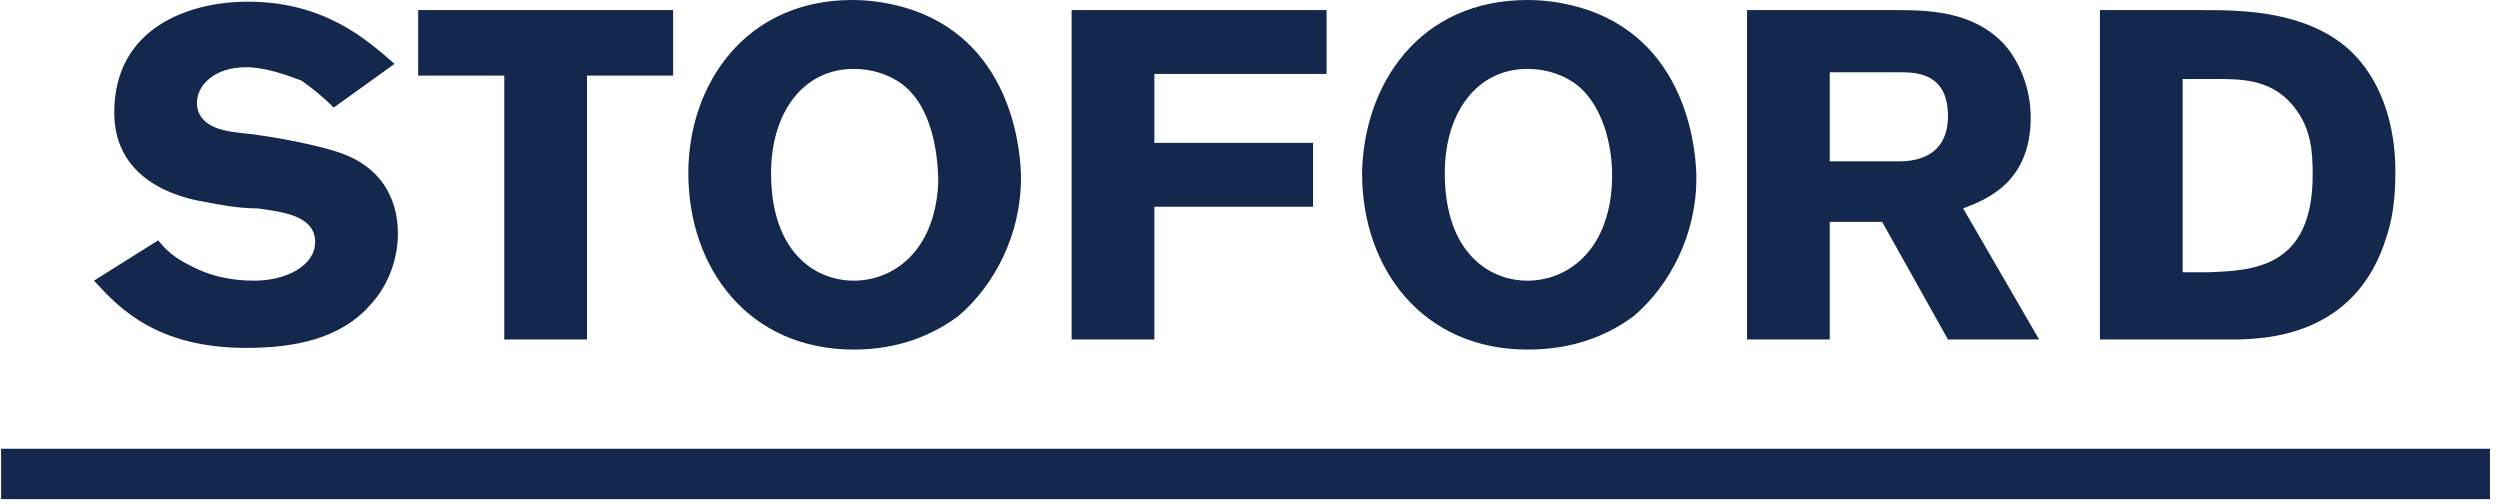 <?xml version="1.0" encoding="UTF-8"?>
<svg xmlns="http://www.w3.org/2000/svg" width="139" height="28" viewBox="0 0 139 28" fill="none">
  <path fill-rule="evenodd" clip-rule="evenodd" d="M50.663 5.139C49.912 4.298 48.692 3.831 47.471 3.831C44.655 3.831 42.871 6.261 42.871 9.625C42.871 14.017 45.312 15.605 47.471 15.605C49.631 15.605 51.978 14.017 52.166 10.185C52.166 8.223 51.696 6.261 50.663 5.139ZM47.471 19.436C41.651 19.436 38.271 14.951 38.271 9.625C38.271 4.672 41.463 0 47.378 0C48.504 0 49.631 0.187 50.757 0.561C56.39 2.523 56.766 8.597 56.766 9.905C56.766 13.082 55.264 15.886 53.292 17.567C51.415 18.969 49.349 19.436 47.471 19.436ZM10.576 14.764C9.637 14.297 9.262 13.923 8.792 13.363L5.225 15.605C5.268 15.651 5.312 15.699 5.357 15.747L5.357 15.747C6.595 17.081 8.693 19.343 13.674 19.343C16.303 19.343 18.932 18.876 20.622 16.913C21.654 15.792 22.124 14.297 22.124 12.989C22.124 10.933 21.091 9.251 18.932 8.503C17.899 8.13 15.27 7.569 13.299 7.382L13.28 7.38C12.522 7.286 10.952 7.09 10.952 5.7C10.952 4.766 11.891 3.738 13.674 3.738C14.772 3.738 15.958 4.181 16.713 4.463L16.772 4.485C17.43 4.953 17.993 5.42 18.556 5.98L21.936 3.551C20.34 2.149 17.993 0.093 13.768 0.093C10.576 0.093 6.352 1.495 6.352 6.261C6.352 10.185 10.201 11.026 11.327 11.213C12.266 11.4 13.299 11.587 14.332 11.587C14.394 11.596 14.458 11.605 14.523 11.614H14.523C15.82 11.795 17.523 12.032 17.523 13.456C17.523 14.764 15.927 15.605 14.144 15.605C13.017 15.605 11.797 15.418 10.576 14.764ZM37.426 0.561H23.25V4.205H28.038V18.876H32.638V4.205H37.426V0.561ZM73.758 4.112V0.561H59.582V18.876H64.182V11.494H73.007V7.943H64.182V4.112H73.758ZM88.122 5.139C87.371 4.298 86.15 3.831 84.93 3.831C82.114 3.831 80.33 6.261 80.33 9.625C80.33 14.017 82.771 15.605 84.93 15.605C87.089 15.605 89.437 14.017 89.624 10.185C89.718 8.223 89.154 6.261 88.122 5.139ZM84.93 19.436C79.11 19.436 75.73 14.951 75.73 9.625C75.824 4.672 78.922 0 84.93 0C86.057 0 87.184 0.187 88.31 0.561C93.943 2.523 94.318 8.597 94.318 9.905C94.318 13.082 92.817 15.886 90.845 17.567C88.967 18.969 86.902 19.436 84.93 19.436ZM101.735 8.971V4.018H105.678C106.616 4.018 108.307 4.112 108.307 6.448C108.307 8.877 106.242 8.971 105.584 8.971H101.735ZM105.396 0.561H97.135V18.876H101.735V12.335H104.646L108.307 18.876H113.376L109.152 11.587L109.187 11.574C110.421 11.102 112.907 10.15 112.907 6.541C112.907 4.859 112.25 3.364 111.404 2.43C109.715 0.654 107.368 0.561 105.396 0.561ZM121.356 4.392V15.138H122.764L122.814 15.136C125.251 15.043 128.585 14.916 128.585 9.718C128.585 8.41 128.491 7.195 127.646 6.074C126.426 4.392 124.642 4.392 123.234 4.392H121.356ZM116.756 0.561H122.577C124.83 0.561 128.209 0.654 130.557 2.71C132.434 4.392 133.185 7.008 133.185 9.531C133.185 11.12 132.997 12.241 132.715 13.082C131.026 18.782 125.862 18.876 123.985 18.876H116.756V0.561ZM0.062 24.95H138.442V27.753H0.062V24.95Z" fill="#13284C"></path>
</svg>
